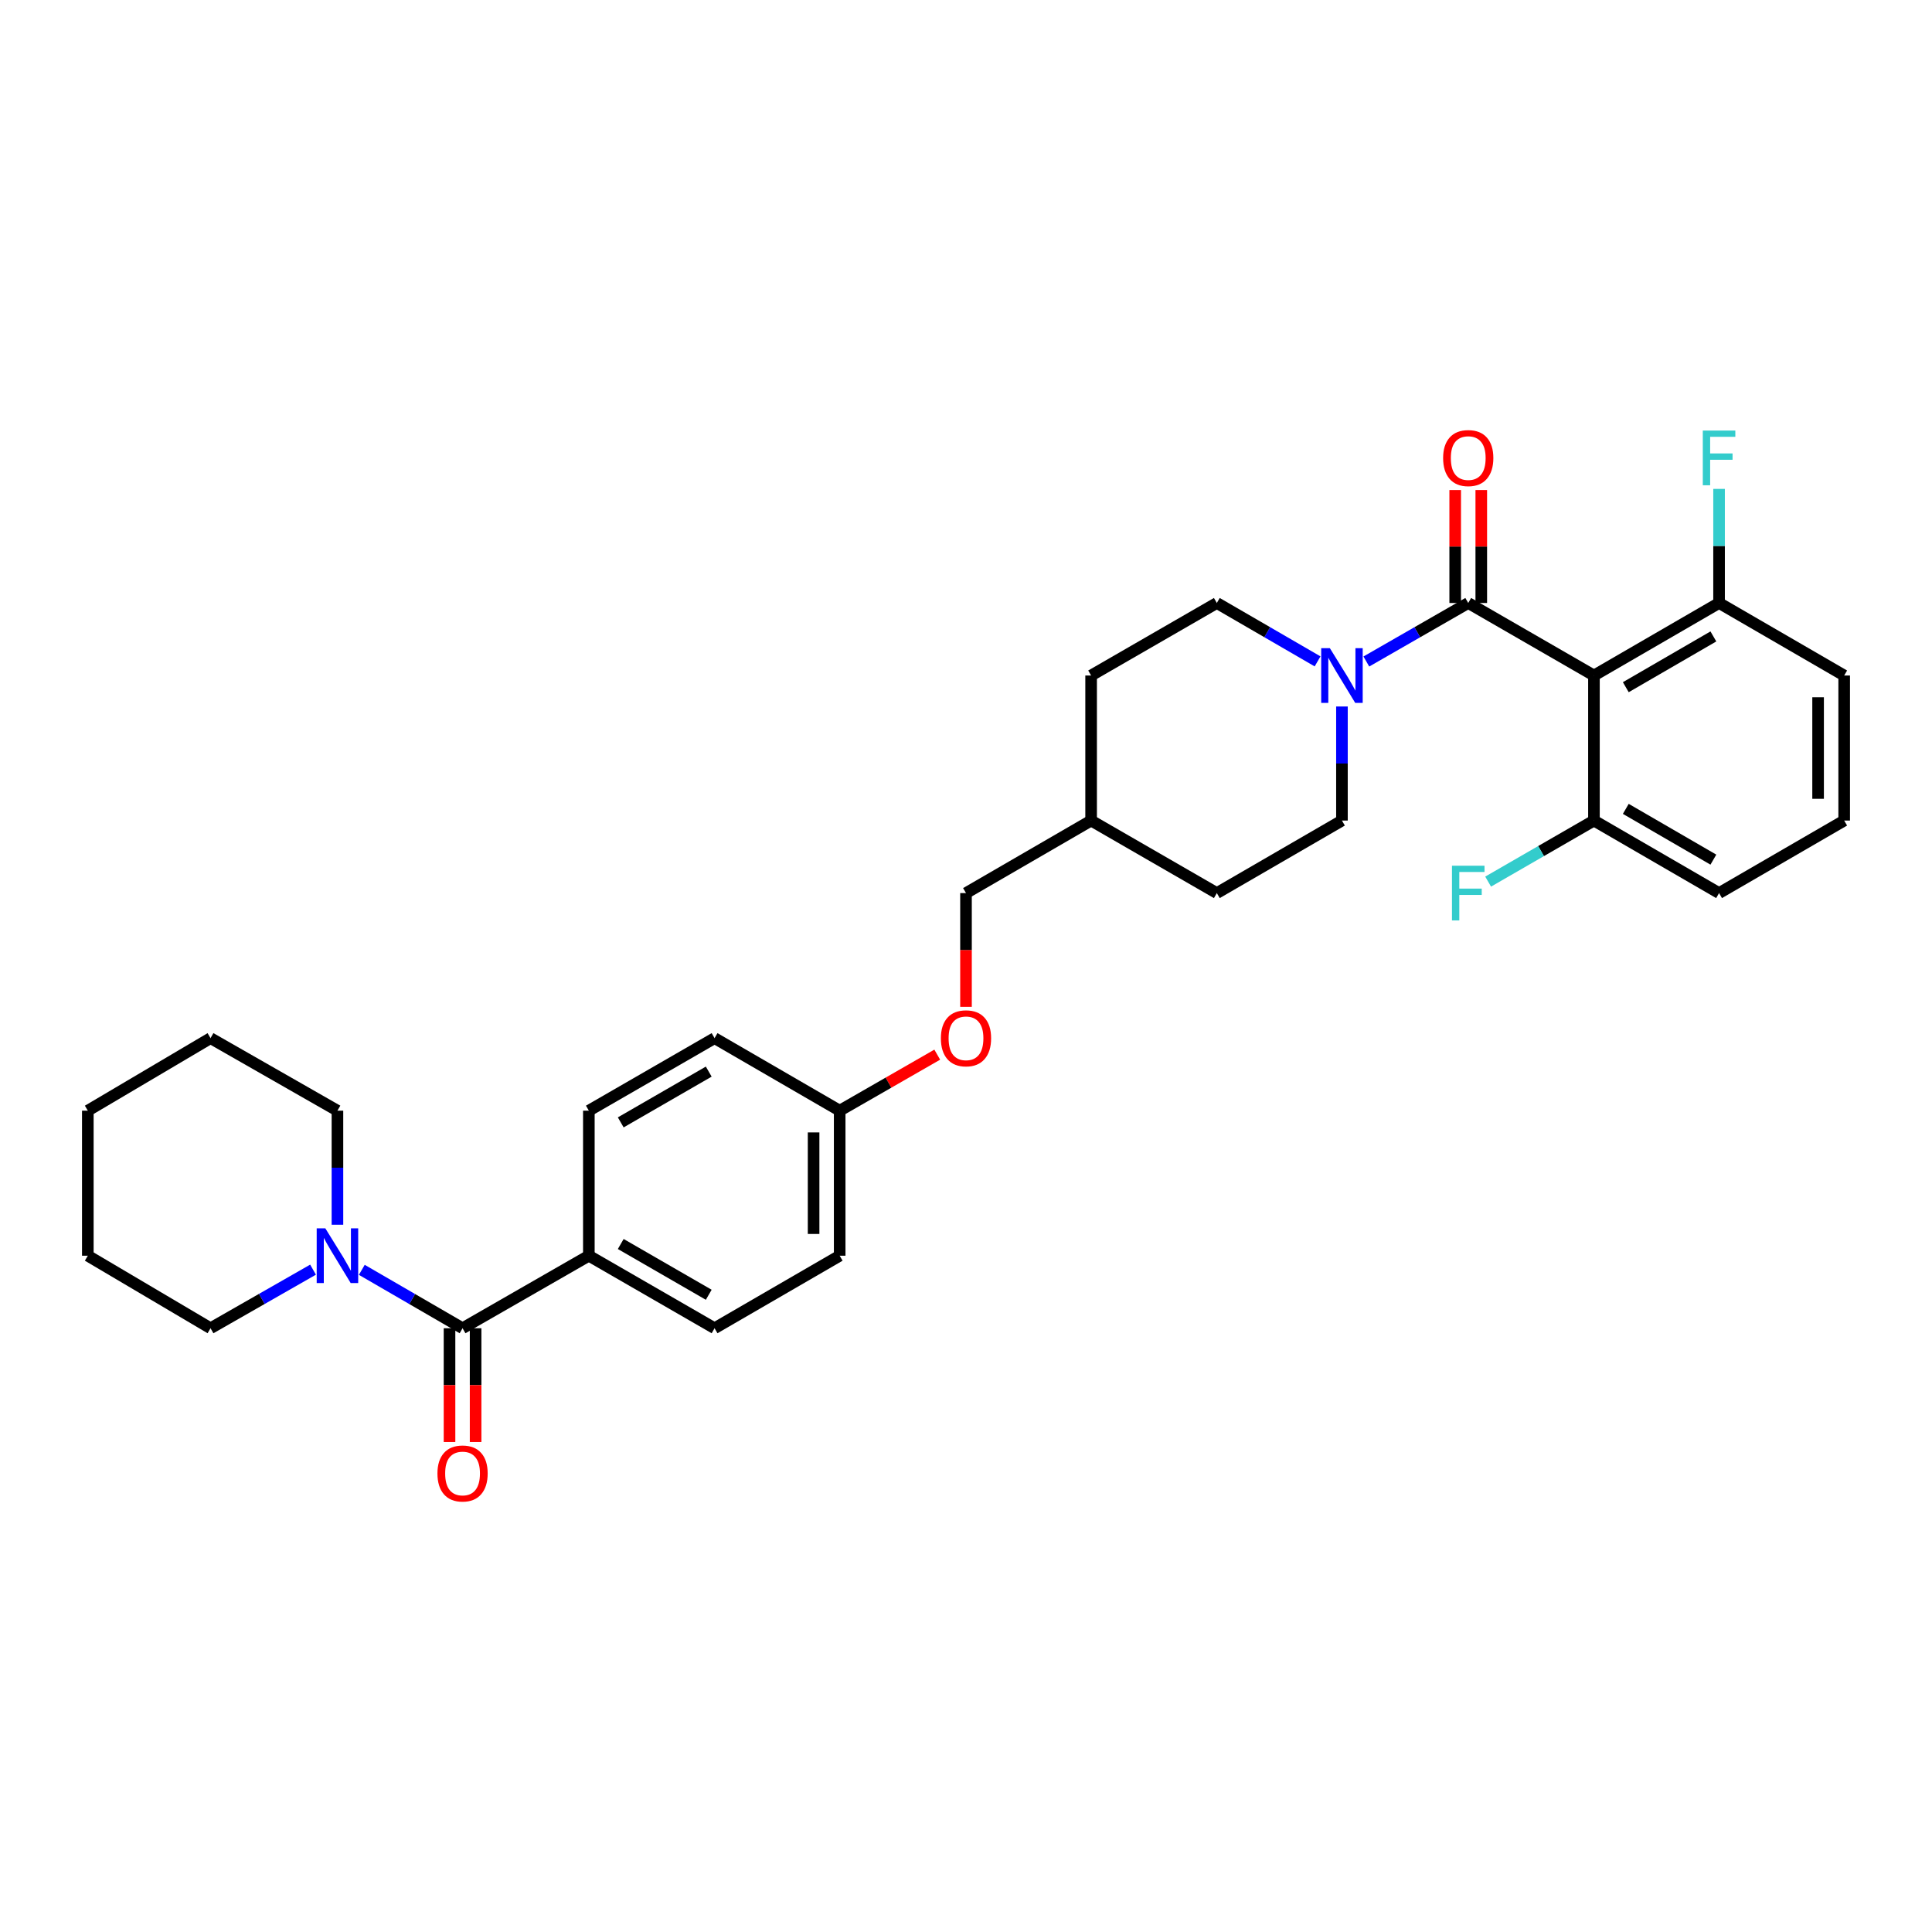 <?xml version='1.0' encoding='iso-8859-1'?>
<svg version='1.1' baseProfile='full'
              xmlns='http://www.w3.org/2000/svg'
                      xmlns:rdkit='http://www.rdkit.org/xml'
                      xmlns:xlink='http://www.w3.org/1999/xlink'
                  xml:space='preserve'
width='1000px' height='1000px' viewBox='0 0 1000 1000'>
<!-- END OF HEADER -->
<rect style='opacity:1.0;fill:#FFFFFF;stroke:none' width='1000' height='1000' x='0' y='0'> </rect>
<path class='bond-0' d='M 759.957,312.104 L 825.025,349.645' style='fill:none;fill-rule:evenodd;stroke:#000000;stroke-width:6px;stroke-linecap:butt;stroke-linejoin:miter;stroke-opacity:1' />
<path class='bond-1' d='M 759.957,312.104 L 733.585,327.25' style='fill:none;fill-rule:evenodd;stroke:#000000;stroke-width:6px;stroke-linecap:butt;stroke-linejoin:miter;stroke-opacity:1' />
<path class='bond-1' d='M 733.585,327.25 L 707.213,342.395' style='fill:none;fill-rule:evenodd;stroke:#0000FF;stroke-width:6px;stroke-linecap:butt;stroke-linejoin:miter;stroke-opacity:1' />
<path class='bond-7' d='M 766.707,312.104 L 766.707,282.879' style='fill:none;fill-rule:evenodd;stroke:#000000;stroke-width:6px;stroke-linecap:butt;stroke-linejoin:miter;stroke-opacity:1' />
<path class='bond-7' d='M 766.707,282.879 L 766.707,253.653' style='fill:none;fill-rule:evenodd;stroke:#FF0000;stroke-width:6px;stroke-linecap:butt;stroke-linejoin:miter;stroke-opacity:1' />
<path class='bond-7' d='M 753.206,312.104 L 753.206,282.879' style='fill:none;fill-rule:evenodd;stroke:#000000;stroke-width:6px;stroke-linecap:butt;stroke-linejoin:miter;stroke-opacity:1' />
<path class='bond-7' d='M 753.206,282.879 L 753.206,253.653' style='fill:none;fill-rule:evenodd;stroke:#FF0000;stroke-width:6px;stroke-linecap:butt;stroke-linejoin:miter;stroke-opacity:1' />
<path class='bond-5' d='M 825.025,349.645 L 889.785,312.104' style='fill:none;fill-rule:evenodd;stroke:#000000;stroke-width:6px;stroke-linecap:butt;stroke-linejoin:miter;stroke-opacity:1' />
<path class='bond-5' d='M 841.51,355.694 L 886.842,329.416' style='fill:none;fill-rule:evenodd;stroke:#000000;stroke-width:6px;stroke-linecap:butt;stroke-linejoin:miter;stroke-opacity:1' />
<path class='bond-6' d='M 825.025,349.645 L 825.025,424.719' style='fill:none;fill-rule:evenodd;stroke:#000000;stroke-width:6px;stroke-linecap:butt;stroke-linejoin:miter;stroke-opacity:1' />
<path class='bond-9' d='M 694.589,365.682 L 694.589,395.2' style='fill:none;fill-rule:evenodd;stroke:#0000FF;stroke-width:6px;stroke-linecap:butt;stroke-linejoin:miter;stroke-opacity:1' />
<path class='bond-9' d='M 694.589,395.2 L 694.589,424.719' style='fill:none;fill-rule:evenodd;stroke:#000000;stroke-width:6px;stroke-linecap:butt;stroke-linejoin:miter;stroke-opacity:1' />
<path class='bond-10' d='M 681.977,342.334 L 655.903,327.219' style='fill:none;fill-rule:evenodd;stroke:#0000FF;stroke-width:6px;stroke-linecap:butt;stroke-linejoin:miter;stroke-opacity:1' />
<path class='bond-10' d='M 655.903,327.219 L 629.828,312.104' style='fill:none;fill-rule:evenodd;stroke:#000000;stroke-width:6px;stroke-linecap:butt;stroke-linejoin:miter;stroke-opacity:1' />
<path class='bond-2' d='M 239.421,687.496 L 304.789,649.955' style='fill:none;fill-rule:evenodd;stroke:#000000;stroke-width:6px;stroke-linecap:butt;stroke-linejoin:miter;stroke-opacity:1' />
<path class='bond-3' d='M 239.421,687.496 L 213.346,672.381' style='fill:none;fill-rule:evenodd;stroke:#000000;stroke-width:6px;stroke-linecap:butt;stroke-linejoin:miter;stroke-opacity:1' />
<path class='bond-3' d='M 213.346,672.381 L 187.272,657.266' style='fill:none;fill-rule:evenodd;stroke:#0000FF;stroke-width:6px;stroke-linecap:butt;stroke-linejoin:miter;stroke-opacity:1' />
<path class='bond-8' d='M 232.67,687.496 L 232.67,716.941' style='fill:none;fill-rule:evenodd;stroke:#000000;stroke-width:6px;stroke-linecap:butt;stroke-linejoin:miter;stroke-opacity:1' />
<path class='bond-8' d='M 232.67,716.941 L 232.67,746.387' style='fill:none;fill-rule:evenodd;stroke:#FF0000;stroke-width:6px;stroke-linecap:butt;stroke-linejoin:miter;stroke-opacity:1' />
<path class='bond-8' d='M 246.171,687.496 L 246.171,716.941' style='fill:none;fill-rule:evenodd;stroke:#000000;stroke-width:6px;stroke-linecap:butt;stroke-linejoin:miter;stroke-opacity:1' />
<path class='bond-8' d='M 246.171,716.941 L 246.171,746.387' style='fill:none;fill-rule:evenodd;stroke:#FF0000;stroke-width:6px;stroke-linecap:butt;stroke-linejoin:miter;stroke-opacity:1' />
<path class='bond-23' d='M 162.029,657.174 L 135.499,672.335' style='fill:none;fill-rule:evenodd;stroke:#0000FF;stroke-width:6px;stroke-linecap:butt;stroke-linejoin:miter;stroke-opacity:1' />
<path class='bond-23' d='M 135.499,672.335 L 108.97,687.496' style='fill:none;fill-rule:evenodd;stroke:#000000;stroke-width:6px;stroke-linecap:butt;stroke-linejoin:miter;stroke-opacity:1' />
<path class='bond-24' d='M 174.66,633.918 L 174.66,604.4' style='fill:none;fill-rule:evenodd;stroke:#0000FF;stroke-width:6px;stroke-linecap:butt;stroke-linejoin:miter;stroke-opacity:1' />
<path class='bond-24' d='M 174.66,604.4 L 174.66,574.881' style='fill:none;fill-rule:evenodd;stroke:#000000;stroke-width:6px;stroke-linecap:butt;stroke-linejoin:miter;stroke-opacity:1' />
<path class='bond-4' d='M 304.789,649.955 L 369.857,687.496' style='fill:none;fill-rule:evenodd;stroke:#000000;stroke-width:6px;stroke-linecap:butt;stroke-linejoin:miter;stroke-opacity:1' />
<path class='bond-4' d='M 321.296,643.892 L 366.843,670.17' style='fill:none;fill-rule:evenodd;stroke:#000000;stroke-width:6px;stroke-linecap:butt;stroke-linejoin:miter;stroke-opacity:1' />
<path class='bond-33' d='M 304.789,649.955 L 304.789,574.881' style='fill:none;fill-rule:evenodd;stroke:#000000;stroke-width:6px;stroke-linecap:butt;stroke-linejoin:miter;stroke-opacity:1' />
<path class='bond-15' d='M 889.785,312.104 L 889.785,282.579' style='fill:none;fill-rule:evenodd;stroke:#000000;stroke-width:6px;stroke-linecap:butt;stroke-linejoin:miter;stroke-opacity:1' />
<path class='bond-15' d='M 889.785,282.579 L 889.785,253.053' style='fill:none;fill-rule:evenodd;stroke:#33CCCC;stroke-width:6px;stroke-linecap:butt;stroke-linejoin:miter;stroke-opacity:1' />
<path class='bond-27' d='M 889.785,312.104 L 954.545,349.645' style='fill:none;fill-rule:evenodd;stroke:#000000;stroke-width:6px;stroke-linecap:butt;stroke-linejoin:miter;stroke-opacity:1' />
<path class='bond-16' d='M 825.025,424.719 L 797.64,440.518' style='fill:none;fill-rule:evenodd;stroke:#000000;stroke-width:6px;stroke-linecap:butt;stroke-linejoin:miter;stroke-opacity:1' />
<path class='bond-16' d='M 797.64,440.518 L 770.255,456.318' style='fill:none;fill-rule:evenodd;stroke:#33CCCC;stroke-width:6px;stroke-linecap:butt;stroke-linejoin:miter;stroke-opacity:1' />
<path class='bond-26' d='M 825.025,424.719 L 889.785,462.259' style='fill:none;fill-rule:evenodd;stroke:#000000;stroke-width:6px;stroke-linecap:butt;stroke-linejoin:miter;stroke-opacity:1' />
<path class='bond-26' d='M 841.51,418.669 L 886.842,444.948' style='fill:none;fill-rule:evenodd;stroke:#000000;stroke-width:6px;stroke-linecap:butt;stroke-linejoin:miter;stroke-opacity:1' />
<path class='bond-19' d='M 694.589,424.719 L 629.828,462.259' style='fill:none;fill-rule:evenodd;stroke:#000000;stroke-width:6px;stroke-linecap:butt;stroke-linejoin:miter;stroke-opacity:1' />
<path class='bond-20' d='M 629.828,312.104 L 564.76,349.645' style='fill:none;fill-rule:evenodd;stroke:#000000;stroke-width:6px;stroke-linecap:butt;stroke-linejoin:miter;stroke-opacity:1' />
<path class='bond-11' d='M 304.789,574.881 L 369.857,537.341' style='fill:none;fill-rule:evenodd;stroke:#000000;stroke-width:6px;stroke-linecap:butt;stroke-linejoin:miter;stroke-opacity:1' />
<path class='bond-11' d='M 321.296,580.945 L 366.843,554.666' style='fill:none;fill-rule:evenodd;stroke:#000000;stroke-width:6px;stroke-linecap:butt;stroke-linejoin:miter;stroke-opacity:1' />
<path class='bond-12' d='M 369.857,687.496 L 434.617,649.955' style='fill:none;fill-rule:evenodd;stroke:#000000;stroke-width:6px;stroke-linecap:butt;stroke-linejoin:miter;stroke-opacity:1' />
<path class='bond-13' d='M 500,521.144 L 500,491.701' style='fill:none;fill-rule:evenodd;stroke:#FF0000;stroke-width:6px;stroke-linecap:butt;stroke-linejoin:miter;stroke-opacity:1' />
<path class='bond-13' d='M 500,491.701 L 500,462.259' style='fill:none;fill-rule:evenodd;stroke:#000000;stroke-width:6px;stroke-linecap:butt;stroke-linejoin:miter;stroke-opacity:1' />
<path class='bond-14' d='M 485.115,545.887 L 459.866,560.384' style='fill:none;fill-rule:evenodd;stroke:#FF0000;stroke-width:6px;stroke-linecap:butt;stroke-linejoin:miter;stroke-opacity:1' />
<path class='bond-14' d='M 459.866,560.384 L 434.617,574.881' style='fill:none;fill-rule:evenodd;stroke:#000000;stroke-width:6px;stroke-linecap:butt;stroke-linejoin:miter;stroke-opacity:1' />
<path class='bond-17' d='M 434.617,574.881 L 369.857,537.341' style='fill:none;fill-rule:evenodd;stroke:#000000;stroke-width:6px;stroke-linecap:butt;stroke-linejoin:miter;stroke-opacity:1' />
<path class='bond-18' d='M 434.617,574.881 L 434.617,649.955' style='fill:none;fill-rule:evenodd;stroke:#000000;stroke-width:6px;stroke-linecap:butt;stroke-linejoin:miter;stroke-opacity:1' />
<path class='bond-18' d='M 421.116,586.142 L 421.116,638.694' style='fill:none;fill-rule:evenodd;stroke:#000000;stroke-width:6px;stroke-linecap:butt;stroke-linejoin:miter;stroke-opacity:1' />
<path class='bond-32' d='M 629.828,462.259 L 564.76,424.719' style='fill:none;fill-rule:evenodd;stroke:#000000;stroke-width:6px;stroke-linecap:butt;stroke-linejoin:miter;stroke-opacity:1' />
<path class='bond-22' d='M 564.76,349.645 L 564.76,424.719' style='fill:none;fill-rule:evenodd;stroke:#000000;stroke-width:6px;stroke-linecap:butt;stroke-linejoin:miter;stroke-opacity:1' />
<path class='bond-21' d='M 500,462.259 L 564.76,424.719' style='fill:none;fill-rule:evenodd;stroke:#000000;stroke-width:6px;stroke-linecap:butt;stroke-linejoin:miter;stroke-opacity:1' />
<path class='bond-29' d='M 108.97,687.496 L 45.455,649.955' style='fill:none;fill-rule:evenodd;stroke:#000000;stroke-width:6px;stroke-linecap:butt;stroke-linejoin:miter;stroke-opacity:1' />
<path class='bond-28' d='M 174.66,574.881 L 108.97,537.341' style='fill:none;fill-rule:evenodd;stroke:#000000;stroke-width:6px;stroke-linecap:butt;stroke-linejoin:miter;stroke-opacity:1' />
<path class='bond-25' d='M 954.545,424.719 L 889.785,462.259' style='fill:none;fill-rule:evenodd;stroke:#000000;stroke-width:6px;stroke-linecap:butt;stroke-linejoin:miter;stroke-opacity:1' />
<path class='bond-31' d='M 954.545,424.719 L 954.545,349.645' style='fill:none;fill-rule:evenodd;stroke:#000000;stroke-width:6px;stroke-linecap:butt;stroke-linejoin:miter;stroke-opacity:1' />
<path class='bond-31' d='M 941.044,413.458 L 941.044,360.906' style='fill:none;fill-rule:evenodd;stroke:#000000;stroke-width:6px;stroke-linecap:butt;stroke-linejoin:miter;stroke-opacity:1' />
<path class='bond-30' d='M 108.97,537.341 L 45.455,574.881' style='fill:none;fill-rule:evenodd;stroke:#000000;stroke-width:6px;stroke-linecap:butt;stroke-linejoin:miter;stroke-opacity:1' />
<path class='bond-34' d='M 45.455,649.955 L 45.455,574.881' style='fill:none;fill-rule:evenodd;stroke:#000000;stroke-width:6px;stroke-linecap:butt;stroke-linejoin:miter;stroke-opacity:1' />
<path  class='atom-2' d='M 688.329 335.485
L 697.609 350.485
Q 698.529 351.965, 700.009 354.645
Q 701.489 357.325, 701.569 357.485
L 701.569 335.485
L 705.329 335.485
L 705.329 363.805
L 701.449 363.805
L 691.489 347.405
Q 690.329 345.485, 689.089 343.285
Q 687.889 341.085, 687.529 340.405
L 687.529 363.805
L 683.849 363.805
L 683.849 335.485
L 688.329 335.485
' fill='#0000FF'/>
<path  class='atom-4' d='M 168.4 635.795
L 177.68 650.795
Q 178.6 652.275, 180.08 654.955
Q 181.56 657.635, 181.64 657.795
L 181.64 635.795
L 185.4 635.795
L 185.4 664.115
L 181.52 664.115
L 171.56 647.715
Q 170.4 645.795, 169.16 643.595
Q 167.96 641.395, 167.6 640.715
L 167.6 664.115
L 163.92 664.115
L 163.92 635.795
L 168.4 635.795
' fill='#0000FF'/>
<path  class='atom-8' d='M 746.957 237.096
Q 746.957 230.296, 750.317 226.496
Q 753.677 222.696, 759.957 222.696
Q 766.237 222.696, 769.597 226.496
Q 772.957 230.296, 772.957 237.096
Q 772.957 243.976, 769.557 247.896
Q 766.157 251.776, 759.957 251.776
Q 753.717 251.776, 750.317 247.896
Q 746.957 244.016, 746.957 237.096
M 759.957 248.576
Q 764.277 248.576, 766.597 245.696
Q 768.957 242.776, 768.957 237.096
Q 768.957 231.536, 766.597 228.736
Q 764.277 225.896, 759.957 225.896
Q 755.637 225.896, 753.277 228.696
Q 750.957 231.496, 750.957 237.096
Q 750.957 242.816, 753.277 245.696
Q 755.637 248.576, 759.957 248.576
' fill='#FF0000'/>
<path  class='atom-9' d='M 226.421 762.664
Q 226.421 755.864, 229.781 752.064
Q 233.141 748.264, 239.421 748.264
Q 245.701 748.264, 249.061 752.064
Q 252.421 755.864, 252.421 762.664
Q 252.421 769.544, 249.021 773.464
Q 245.621 777.344, 239.421 777.344
Q 233.181 777.344, 229.781 773.464
Q 226.421 769.584, 226.421 762.664
M 239.421 774.144
Q 243.741 774.144, 246.061 771.264
Q 248.421 768.344, 248.421 762.664
Q 248.421 757.104, 246.061 754.304
Q 243.741 751.464, 239.421 751.464
Q 235.101 751.464, 232.741 754.264
Q 230.421 757.064, 230.421 762.664
Q 230.421 768.384, 232.741 771.264
Q 235.101 774.144, 239.421 774.144
' fill='#FF0000'/>
<path  class='atom-14' d='M 487 537.421
Q 487 530.621, 490.36 526.821
Q 493.72 523.021, 500 523.021
Q 506.28 523.021, 509.64 526.821
Q 513 530.621, 513 537.421
Q 513 544.301, 509.6 548.221
Q 506.2 552.101, 500 552.101
Q 493.76 552.101, 490.36 548.221
Q 487 544.341, 487 537.421
M 500 548.901
Q 504.32 548.901, 506.64 546.021
Q 509 543.101, 509 537.421
Q 509 531.861, 506.64 529.061
Q 504.32 526.221, 500 526.221
Q 495.68 526.221, 493.32 529.021
Q 491 531.821, 491 537.421
Q 491 543.141, 493.32 546.021
Q 495.68 548.901, 500 548.901
' fill='#FF0000'/>
<path  class='atom-16' d='M 881.365 222.856
L 898.205 222.856
L 898.205 226.096
L 885.165 226.096
L 885.165 234.696
L 896.765 234.696
L 896.765 237.976
L 885.165 237.976
L 885.165 251.176
L 881.365 251.176
L 881.365 222.856
' fill='#33CCCC'/>
<path  class='atom-17' d='M 751.537 448.099
L 768.377 448.099
L 768.377 451.339
L 755.337 451.339
L 755.337 459.939
L 766.937 459.939
L 766.937 463.219
L 755.337 463.219
L 755.337 476.419
L 751.537 476.419
L 751.537 448.099
' fill='#33CCCC'/>
</svg>

